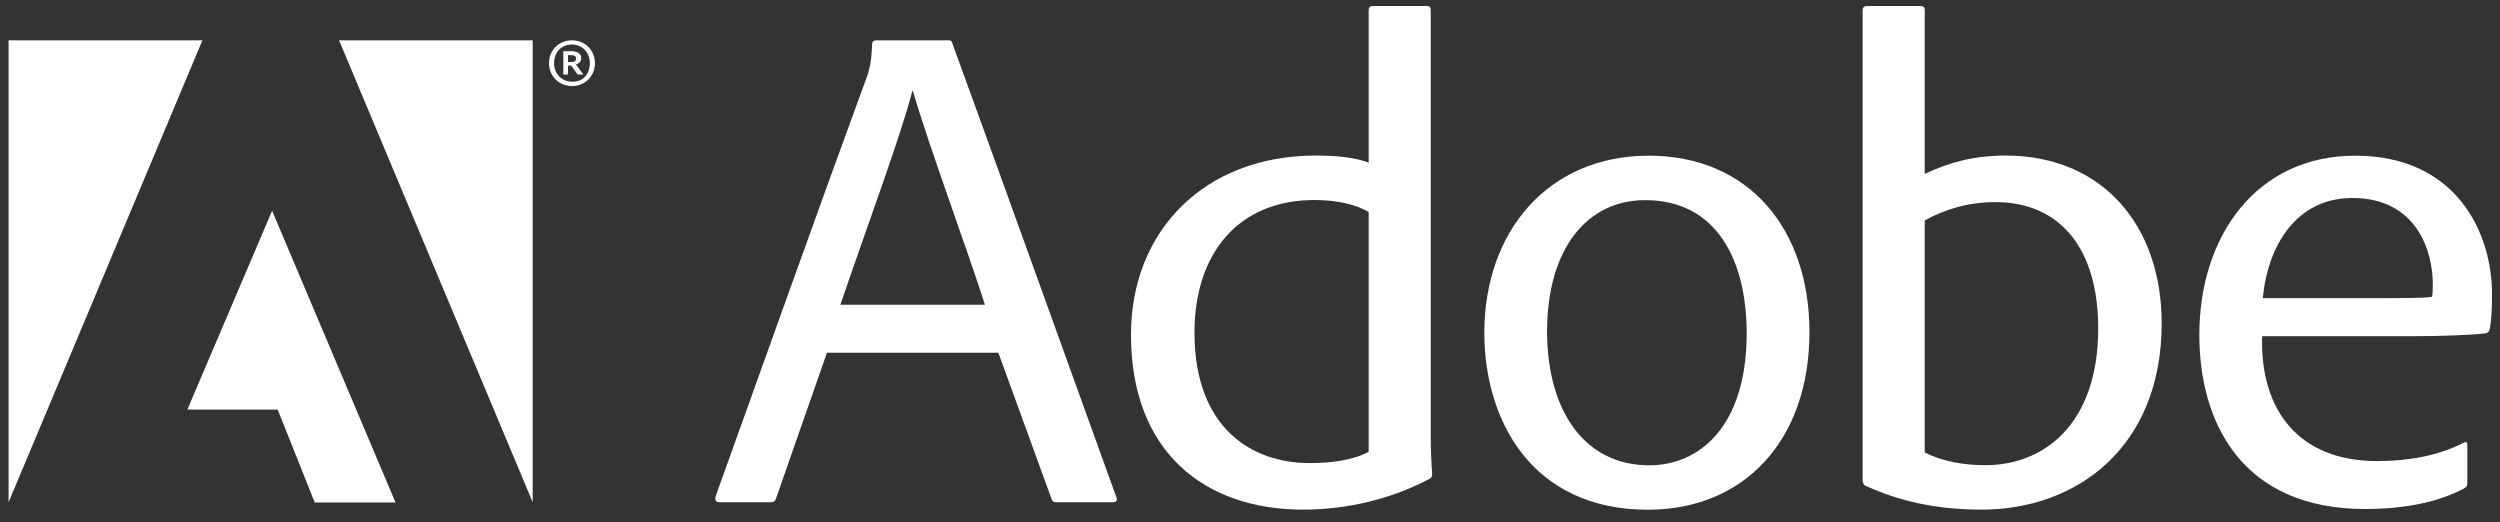 <svg width="158" height="33" viewBox="0 0 158 33" fill="none" xmlns="http://www.w3.org/2000/svg">
  <rect x="0" y="0" width="158" height="33" fill="#333333" stroke="none"/>
  <path d="M21.43 2.548H33.666V31.742L21.43 2.548Z" fill="white"/>
  <path d="M12.792 2.548H0.543V31.742L12.792 2.548Z" fill="white"/>
  <path d="M17.197 13.32L24.997 31.756H19.889L17.55 25.886H11.84L17.197 13.32Z" fill="white"/>
  <path
      d="M62.248 19.261C61.313 16.274 58.549 8.787 57.702 5.756H57.656C56.945 8.565 54.76 14.403 53.111 19.261H62.248ZM52.264 22.293L49.054 31.474C49.008 31.654 48.921 31.742 48.697 31.742H45.489C45.221 31.742 45.177 31.608 45.221 31.386C47.717 24.431 51.998 12.442 54.848 4.686C54.938 4.33 55.072 4.017 55.116 2.814C55.116 2.634 55.206 2.548 55.384 2.548H59.931C60.11 2.548 60.152 2.59 60.198 2.768C63.584 12.04 67.151 22.025 70.54 31.386C70.628 31.608 70.582 31.742 70.361 31.742H66.749C66.573 31.742 66.483 31.654 66.438 31.474L63.096 22.293H52.264Z"
      fill="white"/>
  <path
      d="M86.5 13.398C85.743 12.952 84.582 12.641 83.067 12.641C78.254 12.641 75.491 16.026 75.491 21.018C75.491 27.082 79.144 29.266 82.757 29.266C84.136 29.266 85.519 29.088 86.5 28.552V13.398ZM71.478 21.154C71.478 14.601 76.112 9.832 83.157 9.832C84.628 9.832 85.653 9.966 86.5 10.278V0.649C86.5 0.472 86.59 0.381 86.766 0.381H90.154C90.377 0.381 90.423 0.472 90.423 0.649V27.707C90.423 28.419 90.467 29.356 90.511 29.889C90.511 30.069 90.511 30.203 90.289 30.291C87.837 31.584 85.029 32.208 82.355 32.208C76.112 32.208 71.478 28.552 71.478 21.154Z"
      fill="white"/>
  <path
      d="M97.775 20.937C97.775 25.841 100.048 29.407 104.239 29.407C107.36 29.407 110.39 27.001 110.39 21.071C110.39 16.481 108.519 12.649 103.973 12.649C100.272 12.649 97.775 15.767 97.775 20.937ZM114.357 20.983C114.357 27.848 110.212 32.215 104.149 32.215C96.798 32.215 93.81 26.553 93.81 21.027C93.81 14.608 97.867 9.839 104.195 9.839C110.57 9.839 114.357 14.52 114.357 20.983Z"
      fill="white"/>
  <path
      d="M126.098 12.774C124.404 12.774 122.933 13.218 121.642 13.933V28.596C122.799 29.178 124.138 29.4 125.475 29.4C129.174 29.4 132.607 26.814 132.607 20.752C132.607 15.758 130.243 12.774 126.098 12.774ZM121.328 0.381C121.552 0.381 121.642 0.426 121.642 0.649V10.99C123.157 10.278 124.717 9.832 126.766 9.832C132.829 9.832 136.618 14.201 136.618 20.441C136.618 28.241 131.268 32.208 125.251 32.208C122.265 32.208 119.947 31.628 117.986 30.737C117.808 30.691 117.718 30.513 117.718 30.379V0.649C117.718 0.471 117.808 0.381 117.986 0.381H121.328Z"
      fill="white"/>
  <path
      d="M150.898 18.841C153.038 18.841 153.573 18.797 153.707 18.752C153.752 18.617 153.752 18.085 153.752 17.949C153.752 15.855 152.726 12.513 148.669 12.513C145.148 12.513 143.321 15.499 143.01 18.841H150.898ZM142.965 21.249C142.83 25.93 145.284 29.139 150.23 29.139C152.191 29.139 154.019 28.827 155.714 27.98C155.846 27.89 155.936 27.936 155.936 28.158V30.476C155.936 30.7 155.892 30.788 155.714 30.877C154.197 31.679 152.147 32.169 149.471 32.169C141.672 32.169 138.998 26.686 138.998 21.161C138.998 14.919 142.608 9.839 148.849 9.839C155.266 9.839 157.495 14.741 157.495 18.575C157.495 19.6 157.451 20.268 157.361 20.759C157.317 20.937 157.227 21.073 157.005 21.073C156.337 21.161 154.421 21.249 152.414 21.249H142.965Z"
      fill="white"/>
  <path
      d="M35.898 3.92H36.08C36.342 3.92 36.41 3.83 36.41 3.703C36.41 3.565 36.32 3.486 36.08 3.486H35.898V3.92ZM35.898 4.674C35.898 4.687 35.898 4.71 35.863 4.71H35.635C35.602 4.71 35.602 4.697 35.602 4.674V3.268C35.602 3.246 35.611 3.235 35.635 3.235H36.091C36.515 3.235 36.732 3.396 36.732 3.68C36.732 3.887 36.606 4 36.4 4.079C36.469 4.173 36.755 4.538 36.845 4.674C36.868 4.687 36.855 4.71 36.824 4.71H36.559C36.527 4.71 36.502 4.697 36.492 4.687C36.41 4.582 36.275 4.388 36.126 4.183C36.103 4.16 36.091 4.148 36.057 4.148H35.898V4.674ZM37.279 4C37.279 3.337 36.824 2.813 36.137 2.813C35.474 2.813 35.017 3.304 35.017 4C35.017 4.651 35.487 5.165 36.172 5.165C36.855 5.177 37.279 4.662 37.279 4ZM34.697 3.989C34.697 3.189 35.305 2.548 36.16 2.548C36.983 2.548 37.601 3.189 37.601 3.989C37.601 4.812 36.97 5.439 36.16 5.439C35.314 5.439 34.697 4.8 34.697 3.989Z"
      fill="white"/>
</svg>
